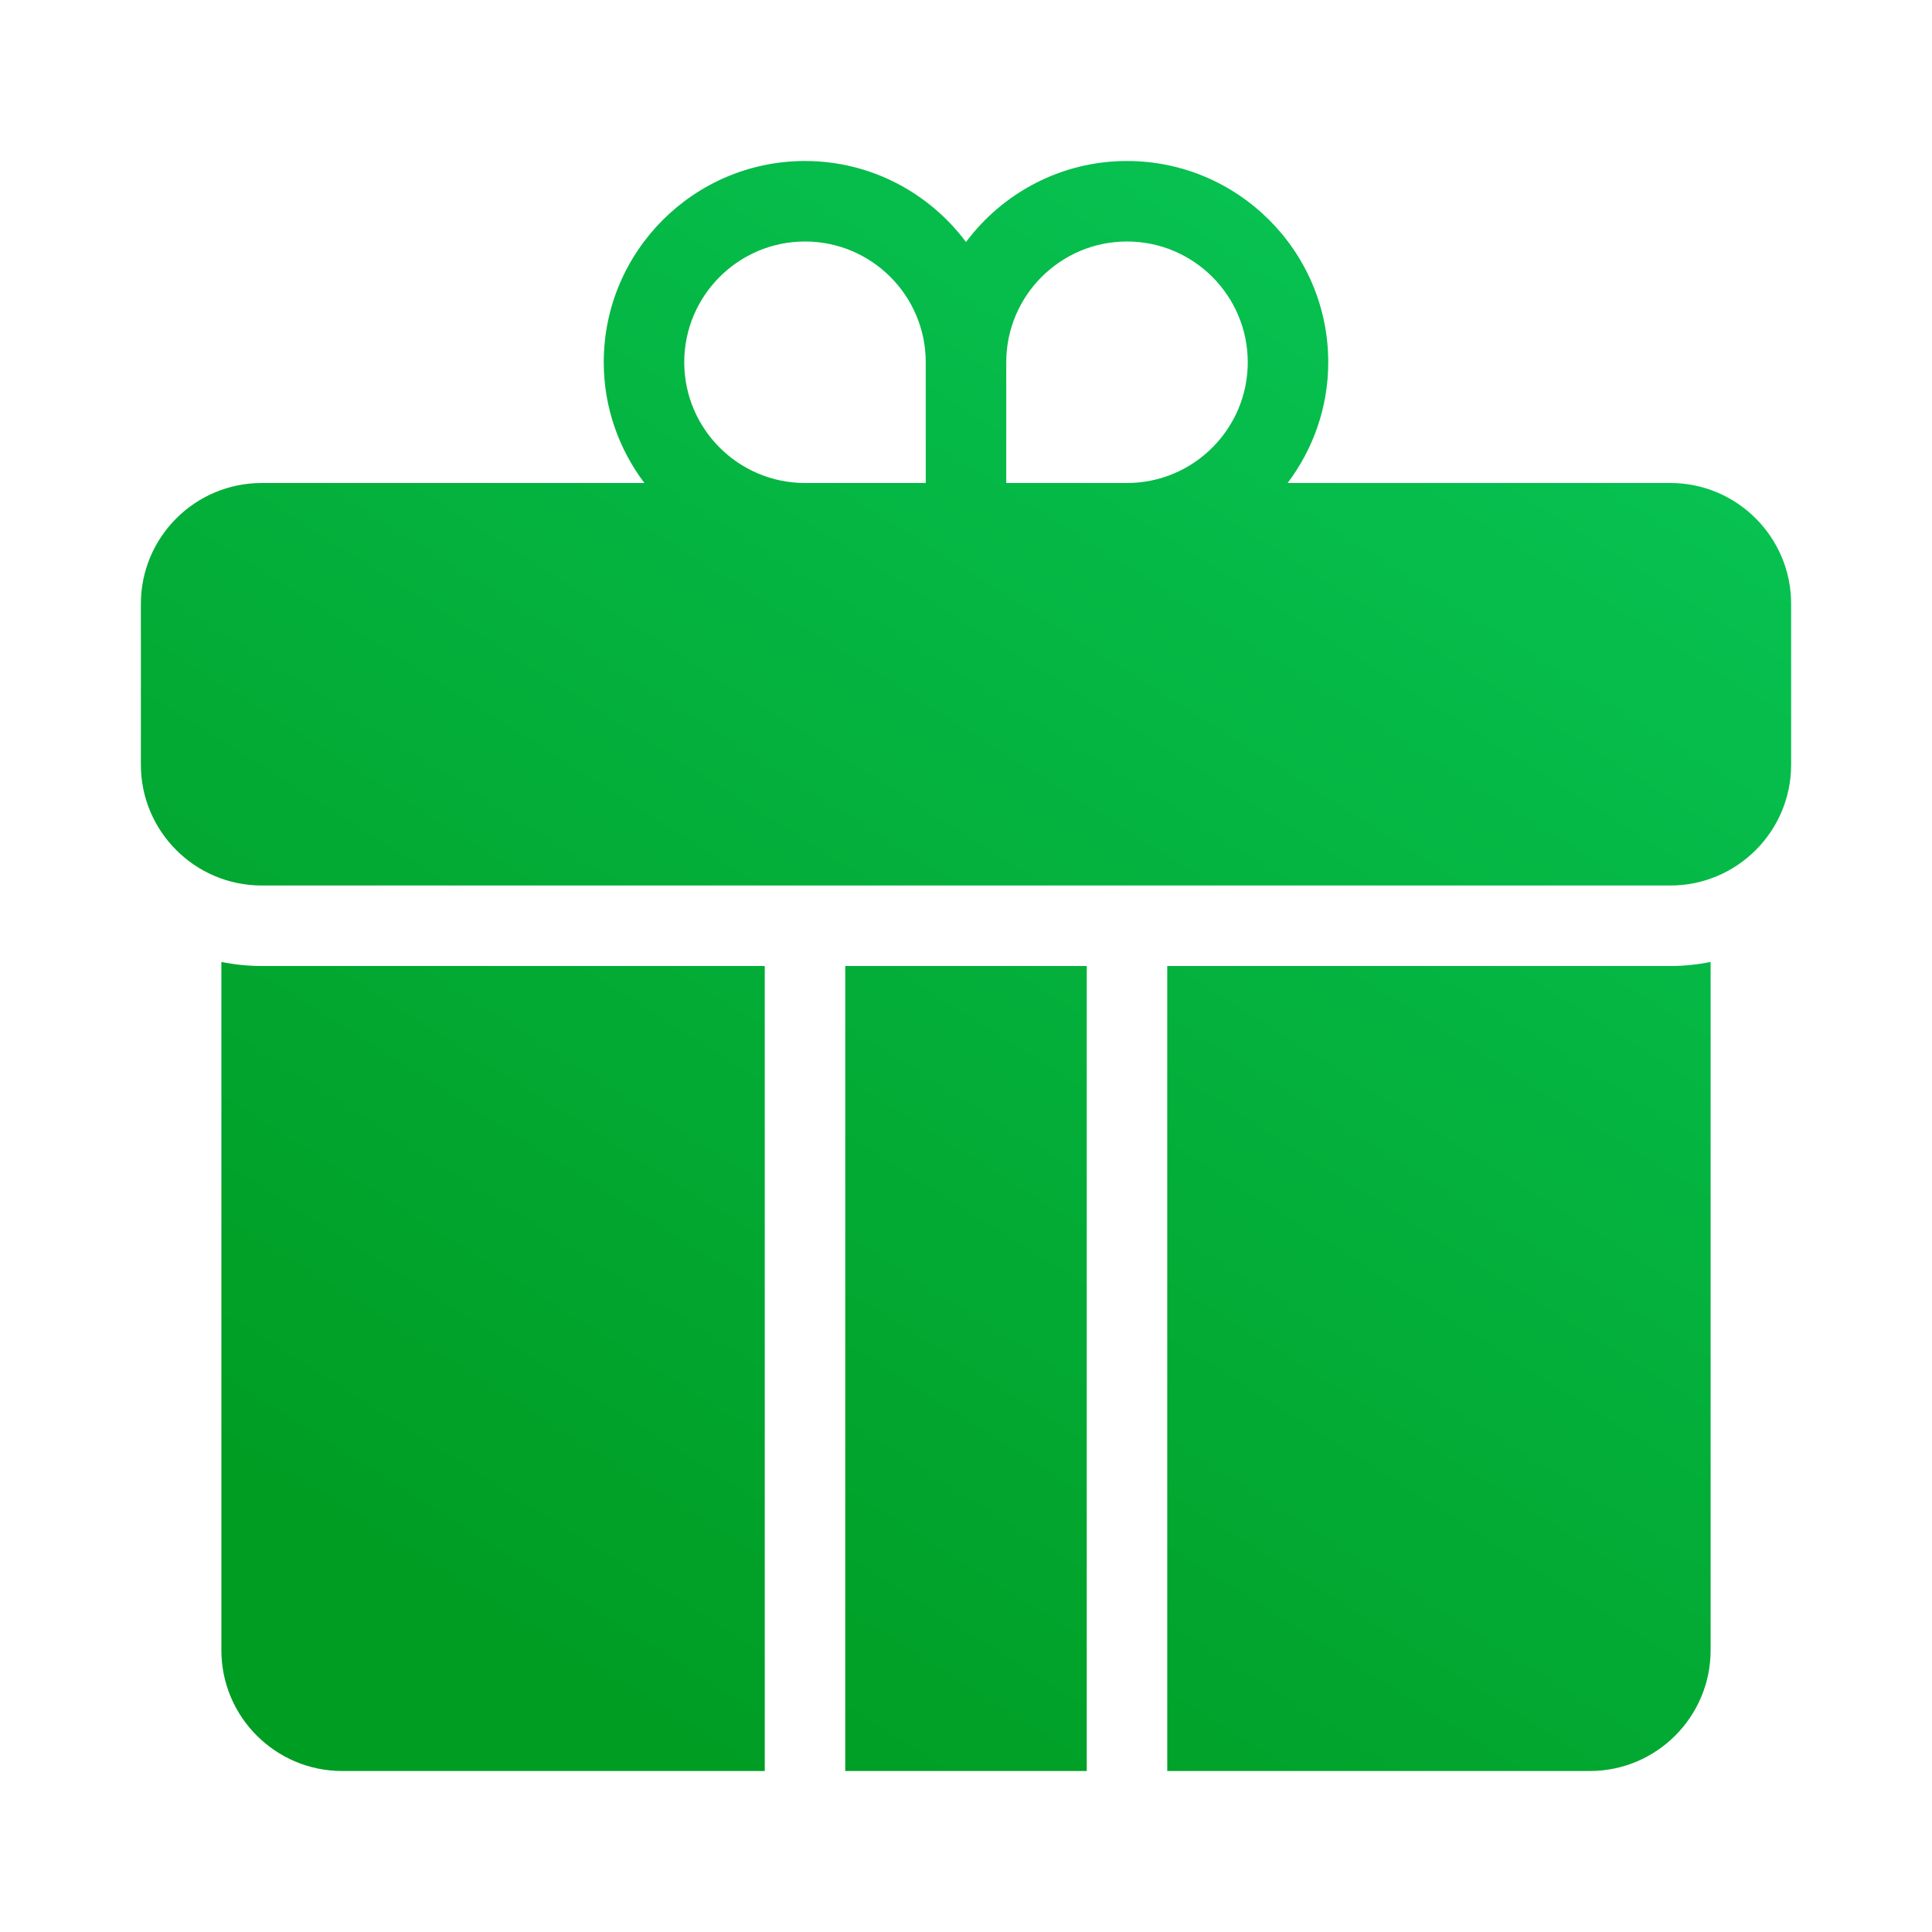 <svg width="60" height="60" viewBox="0 0 60 60" fill="none" xmlns="http://www.w3.org/2000/svg">
<path d="M23.75 30V55H10.625C8.557 55 6.875 53.318 6.875 51.25V29.874C7.279 29.956 7.697 30 8.125 30H23.75ZM26.25 30V55H33.75V30H26.25ZM51.875 30H36.25V55H49.375C51.443 55 53.125 53.318 53.125 51.25V29.874C52.721 29.956 52.303 30 51.875 30ZM55.625 18.75V23.75C55.625 25.818 53.943 27.5 51.875 27.5H8.125C6.057 27.5 4.375 25.818 4.375 23.75V18.75C4.375 16.682 6.057 15 8.125 15H20.012C19.224 13.954 18.75 12.658 18.75 11.25C18.75 7.804 21.554 5 25 5C27.046 5 28.859 5.992 30 7.516C31.141 5.992 32.954 5 35 5C38.446 5 41.25 7.804 41.25 11.25C41.25 12.658 40.776 13.954 39.988 15H51.875C53.943 15 55.625 16.682 55.625 18.75ZM31.25 11.25V15H35C37.068 15 38.75 13.318 38.75 11.25C38.75 9.182 37.068 7.5 35 7.5C32.932 7.5 31.25 9.182 31.25 11.25ZM25 15H28.75V11.25C28.75 9.182 27.068 7.5 25 7.5C22.932 7.5 21.25 9.182 21.25 11.25C21.25 13.318 22.932 15 25 15Z" fill="url(#paint0_linear_1227_469)"/>
<defs>
<linearGradient id="paint0_linear_1227_469" x1="55.625" y1="5" x2="23.651" y2="55.72" gradientUnits="userSpaceOnUse">
<stop stop-color="#08C859"/>
<stop offset="1" stop-color="#009D23"/>
</linearGradient>
</defs>
</svg>
